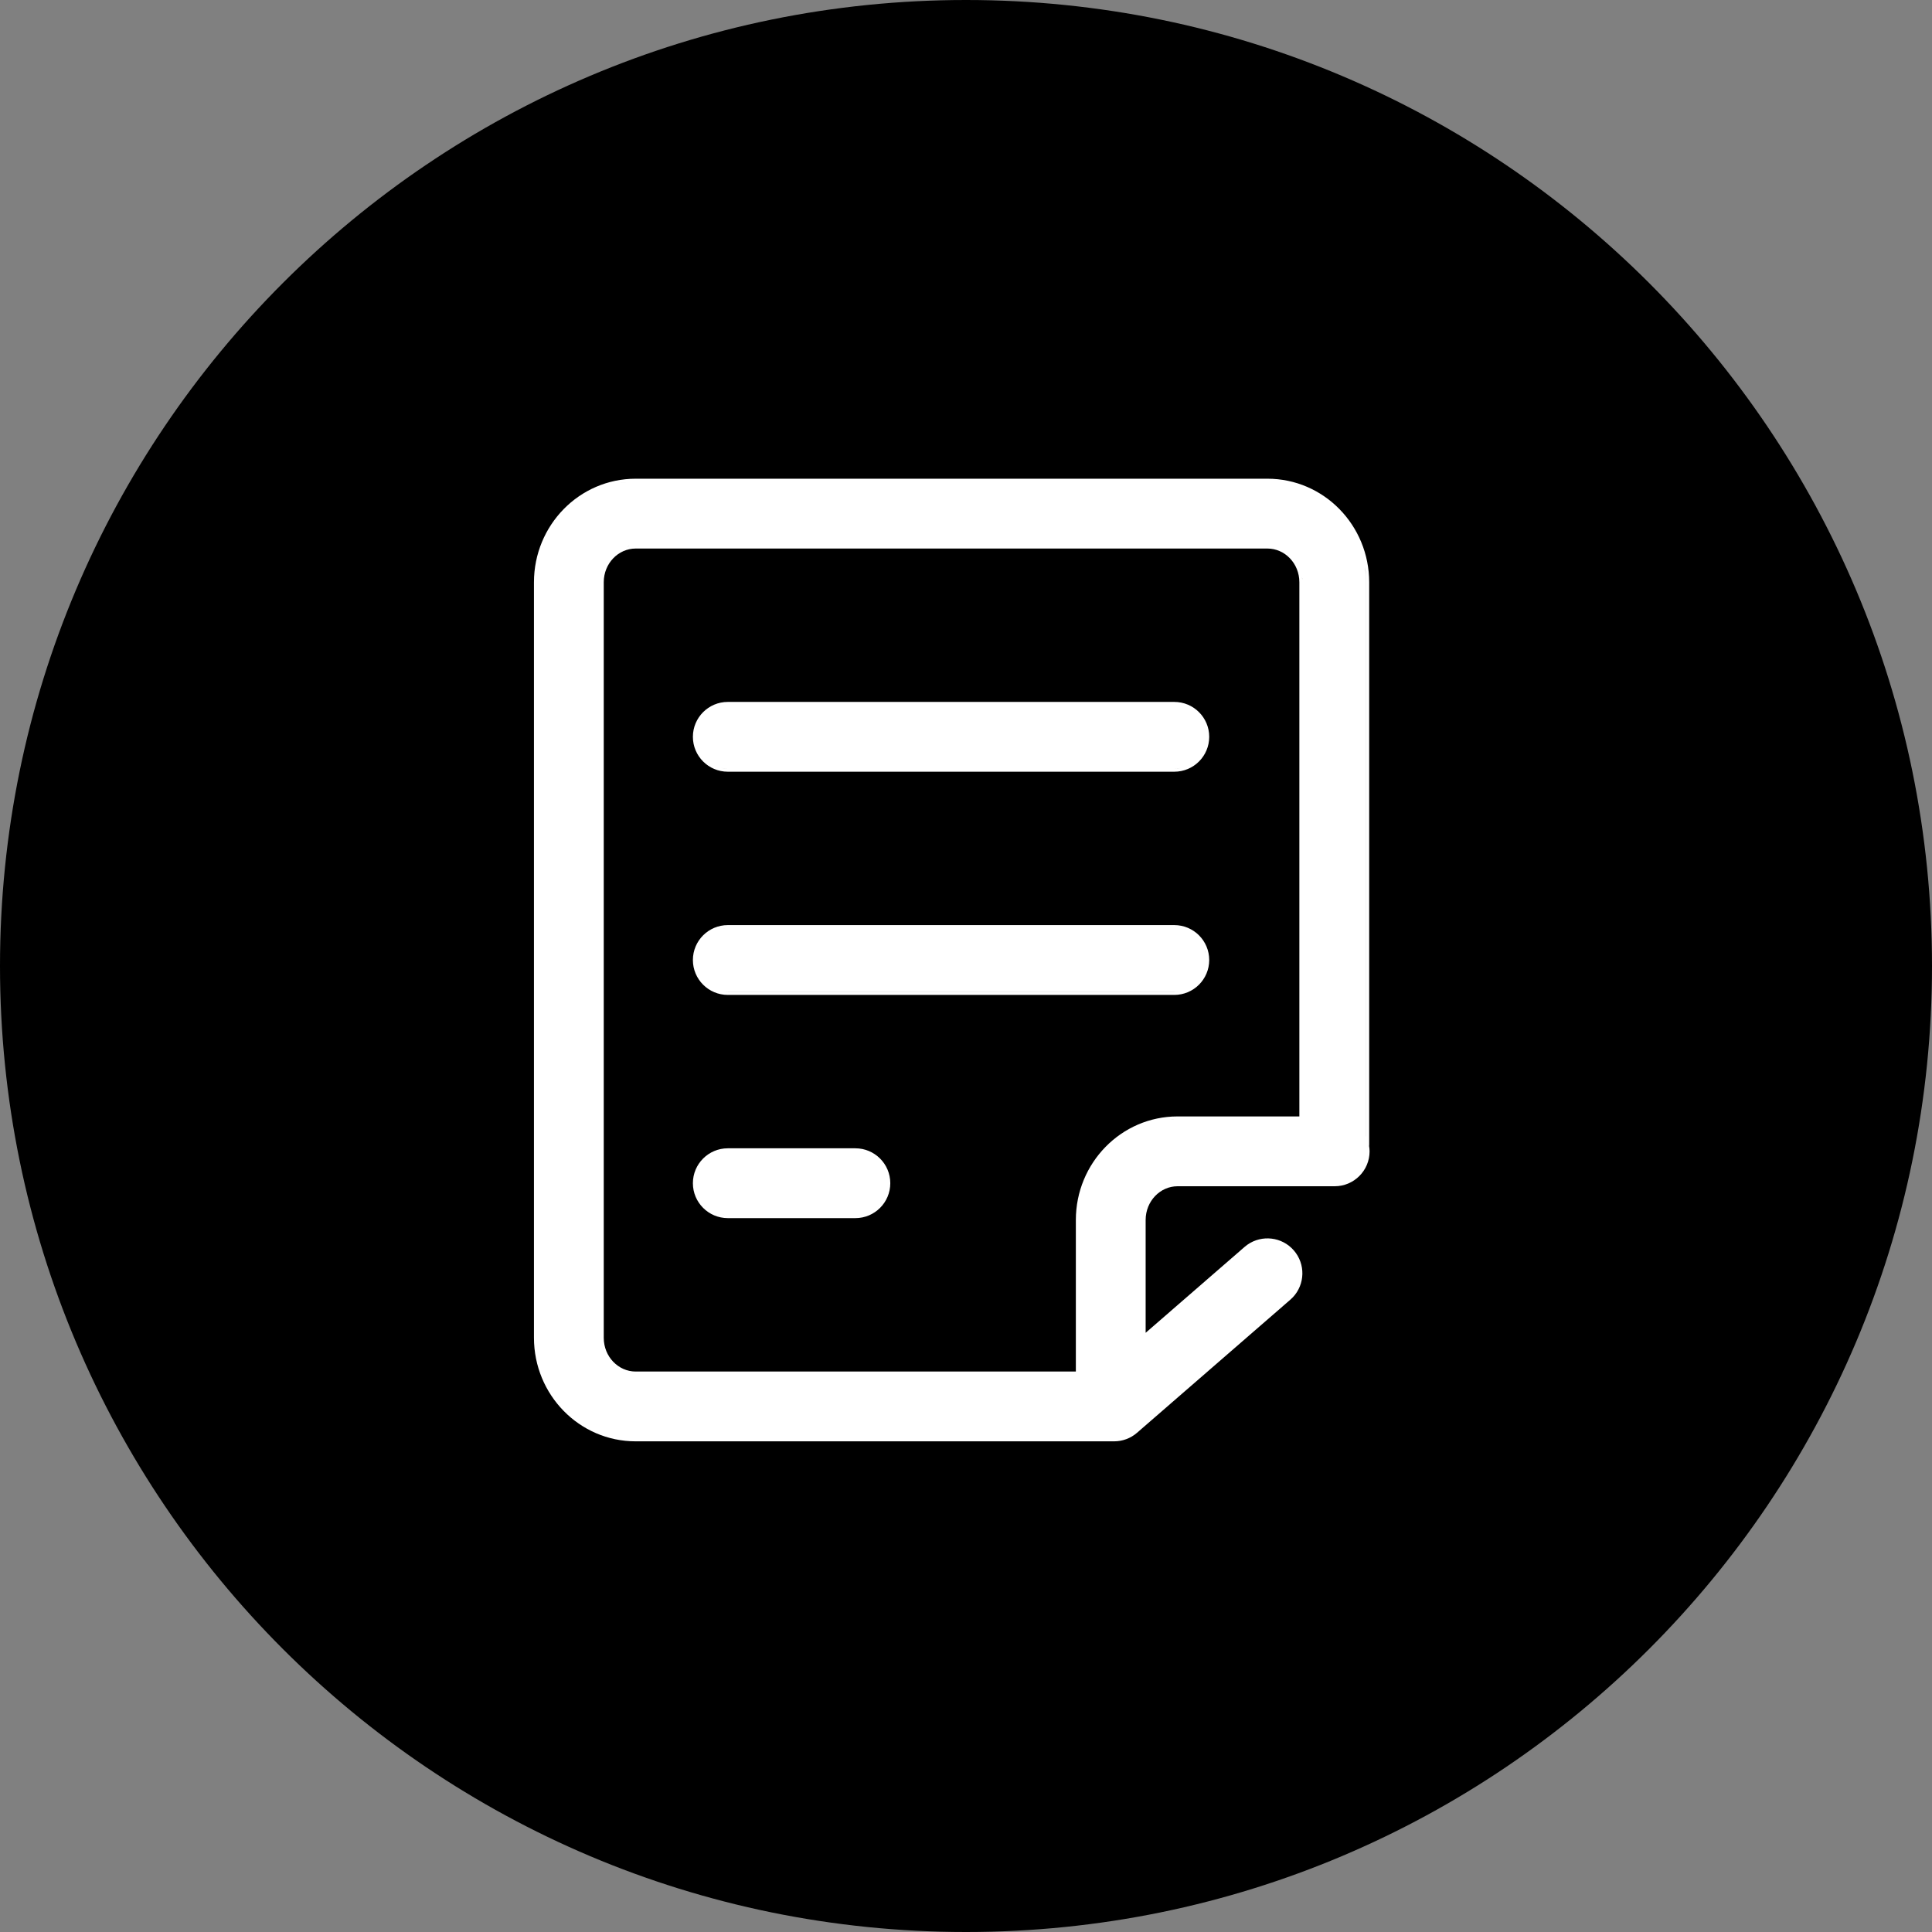 <svg width="64" height="64" viewBox="0 0 64 64" fill="none" xmlns="http://www.w3.org/2000/svg">
<rect x="0" y="0" width="64" height="64" fill="#808080" stroke="none"/>
<g clip-path="url(#clip0_3497_5284)">
<path d="M0 32C0 49.673 14.327 64 32 64C49.673 64 64 49.673 64 32C64 14.327 49.673 0 32 0C14.327 0 0 14.327 0 32Z" fill="url(#paint0_linear_3497_5284)" style=""/>
<path d="M41.986 15.858C43.855 15.858 45.356 17.402 45.356 19.289V37.917C45.356 37.932 45.354 37.947 45.353 37.962C45.362 38.02 45.369 38.079 45.369 38.14C45.369 38.778 44.851 39.296 44.213 39.296H39.008C38.436 39.296 37.952 39.785 37.951 40.414V44.151L41.227 41.307L41.321 41.233C41.8 40.896 42.467 40.969 42.859 41.421C43.252 41.873 43.232 42.544 42.83 42.971L42.745 43.053L37.665 47.463C37.455 47.645 37.186 47.746 36.907 47.746H21.057C19.188 47.746 17.688 46.201 17.688 44.315V19.289C17.688 17.402 19.188 15.859 21.057 15.858H41.986ZM18.544 46.446C18.553 46.457 18.563 46.467 18.572 46.477C18.559 46.462 18.545 46.447 18.532 46.431L18.544 46.446ZM21.057 18.171C20.485 18.171 20 18.66 20 19.289V44.315C20 44.944 20.484 45.433 21.057 45.434H35.639V40.413C35.639 38.529 37.139 36.984 39.008 36.983H43.043V19.289C43.043 18.66 42.559 18.171 41.986 18.171H21.057ZM28.335 38.039C28.974 38.039 29.492 38.557 29.492 39.195C29.492 39.834 28.974 40.352 28.335 40.352H24.109C23.471 40.351 22.953 39.834 22.953 39.195C22.953 38.557 23.471 38.039 24.109 38.039H28.335ZM24.001 40.246L24.109 40.252C24.041 40.252 23.973 40.244 23.908 40.231C23.939 40.237 23.97 40.243 24.001 40.246ZM45.246 19.033C45.252 19.118 45.256 19.203 45.256 19.289V37.643L45.257 37.645V19.289C45.257 19.117 45.244 18.948 45.219 18.783L45.246 19.033ZM38.84 37.087C38.82 37.088 38.801 37.09 38.781 37.092C38.856 37.087 38.932 37.083 39.009 37.083H39.008L38.84 37.087ZM38.9 30.645C39.539 30.645 40.057 31.163 40.057 31.802C40.056 32.44 39.539 32.958 38.9 32.958H24.109C23.471 32.958 22.953 32.44 22.953 31.802C22.953 31.163 23.471 30.646 24.109 30.645H38.9ZM39.112 32.836C39.044 32.85 38.973 32.857 38.9 32.857H24.109C24.037 32.857 23.966 32.85 23.898 32.836C23.931 32.843 23.966 32.849 24.001 32.852L24.109 32.858H38.9L39.009 32.852C39.044 32.849 39.078 32.843 39.112 32.836ZM39.952 31.693L39.938 31.602C39.938 31.597 39.936 31.593 39.935 31.589C39.943 31.623 39.949 31.658 39.952 31.693ZM39.935 31.589L39.916 31.506C39.915 31.502 39.913 31.497 39.911 31.493C39.921 31.524 39.929 31.556 39.935 31.589ZM24.001 30.751C23.975 30.754 23.949 30.758 23.923 30.763C23.952 30.758 23.982 30.753 24.012 30.75L24.001 30.751ZM38.9 23.252C39.539 23.252 40.057 23.77 40.057 24.408C40.056 25.047 39.539 25.564 38.9 25.564H24.109C23.471 25.564 22.953 25.046 22.953 24.408C22.953 23.77 23.471 23.252 24.109 23.252H38.9ZM24.001 25.459L24.109 25.464C24.037 25.464 23.966 25.456 23.898 25.442C23.931 25.449 23.966 25.455 24.001 25.459ZM39.112 25.442C39.044 25.456 38.973 25.464 38.9 25.464L39.009 25.459C39.044 25.455 39.078 25.449 39.112 25.442ZM39.952 24.3L39.938 24.208C39.938 24.204 39.936 24.201 39.935 24.197C39.942 24.231 39.949 24.265 39.952 24.3ZM43.144 19.289L43.138 19.164C43.136 19.149 43.133 19.133 43.131 19.118C43.138 19.174 43.144 19.231 43.144 19.289ZM20.826 18.095C20.804 18.099 20.783 18.106 20.762 18.112C20.82 18.096 20.879 18.084 20.939 18.077L20.826 18.095ZM20.727 15.975C20.507 15.997 20.293 16.042 20.088 16.106C20.291 16.042 20.503 15.998 20.722 15.976L20.727 15.975Z" fill="white" style="fill:white;fill-opacity:1;"/>
</g>
<defs>
<linearGradient id="paint0_linear_3497_5284" x1="16" y1="-10.5" x2="54" y2="64" gradientUnits="userSpaceOnUse">
<stop stop-color="#DAFFFD" style="stop-color:#DAFFFD;stop-color:color(display-p3 0.856 1 0.992);stop-opacity:1;"/>
<stop offset="1" stop-color="#18C0EF" style="stop-color:#18C0EF;stop-color:color(display-p3 0.093 0.753 0.935);stop-opacity:1;"/>
</linearGradient>
<clipPath id="clip0_3497_5284">
<rect width="64" height="64" fill="white" style="fill:white;fill-opacity:1;"/>
</clipPath>
</defs>
</svg>
